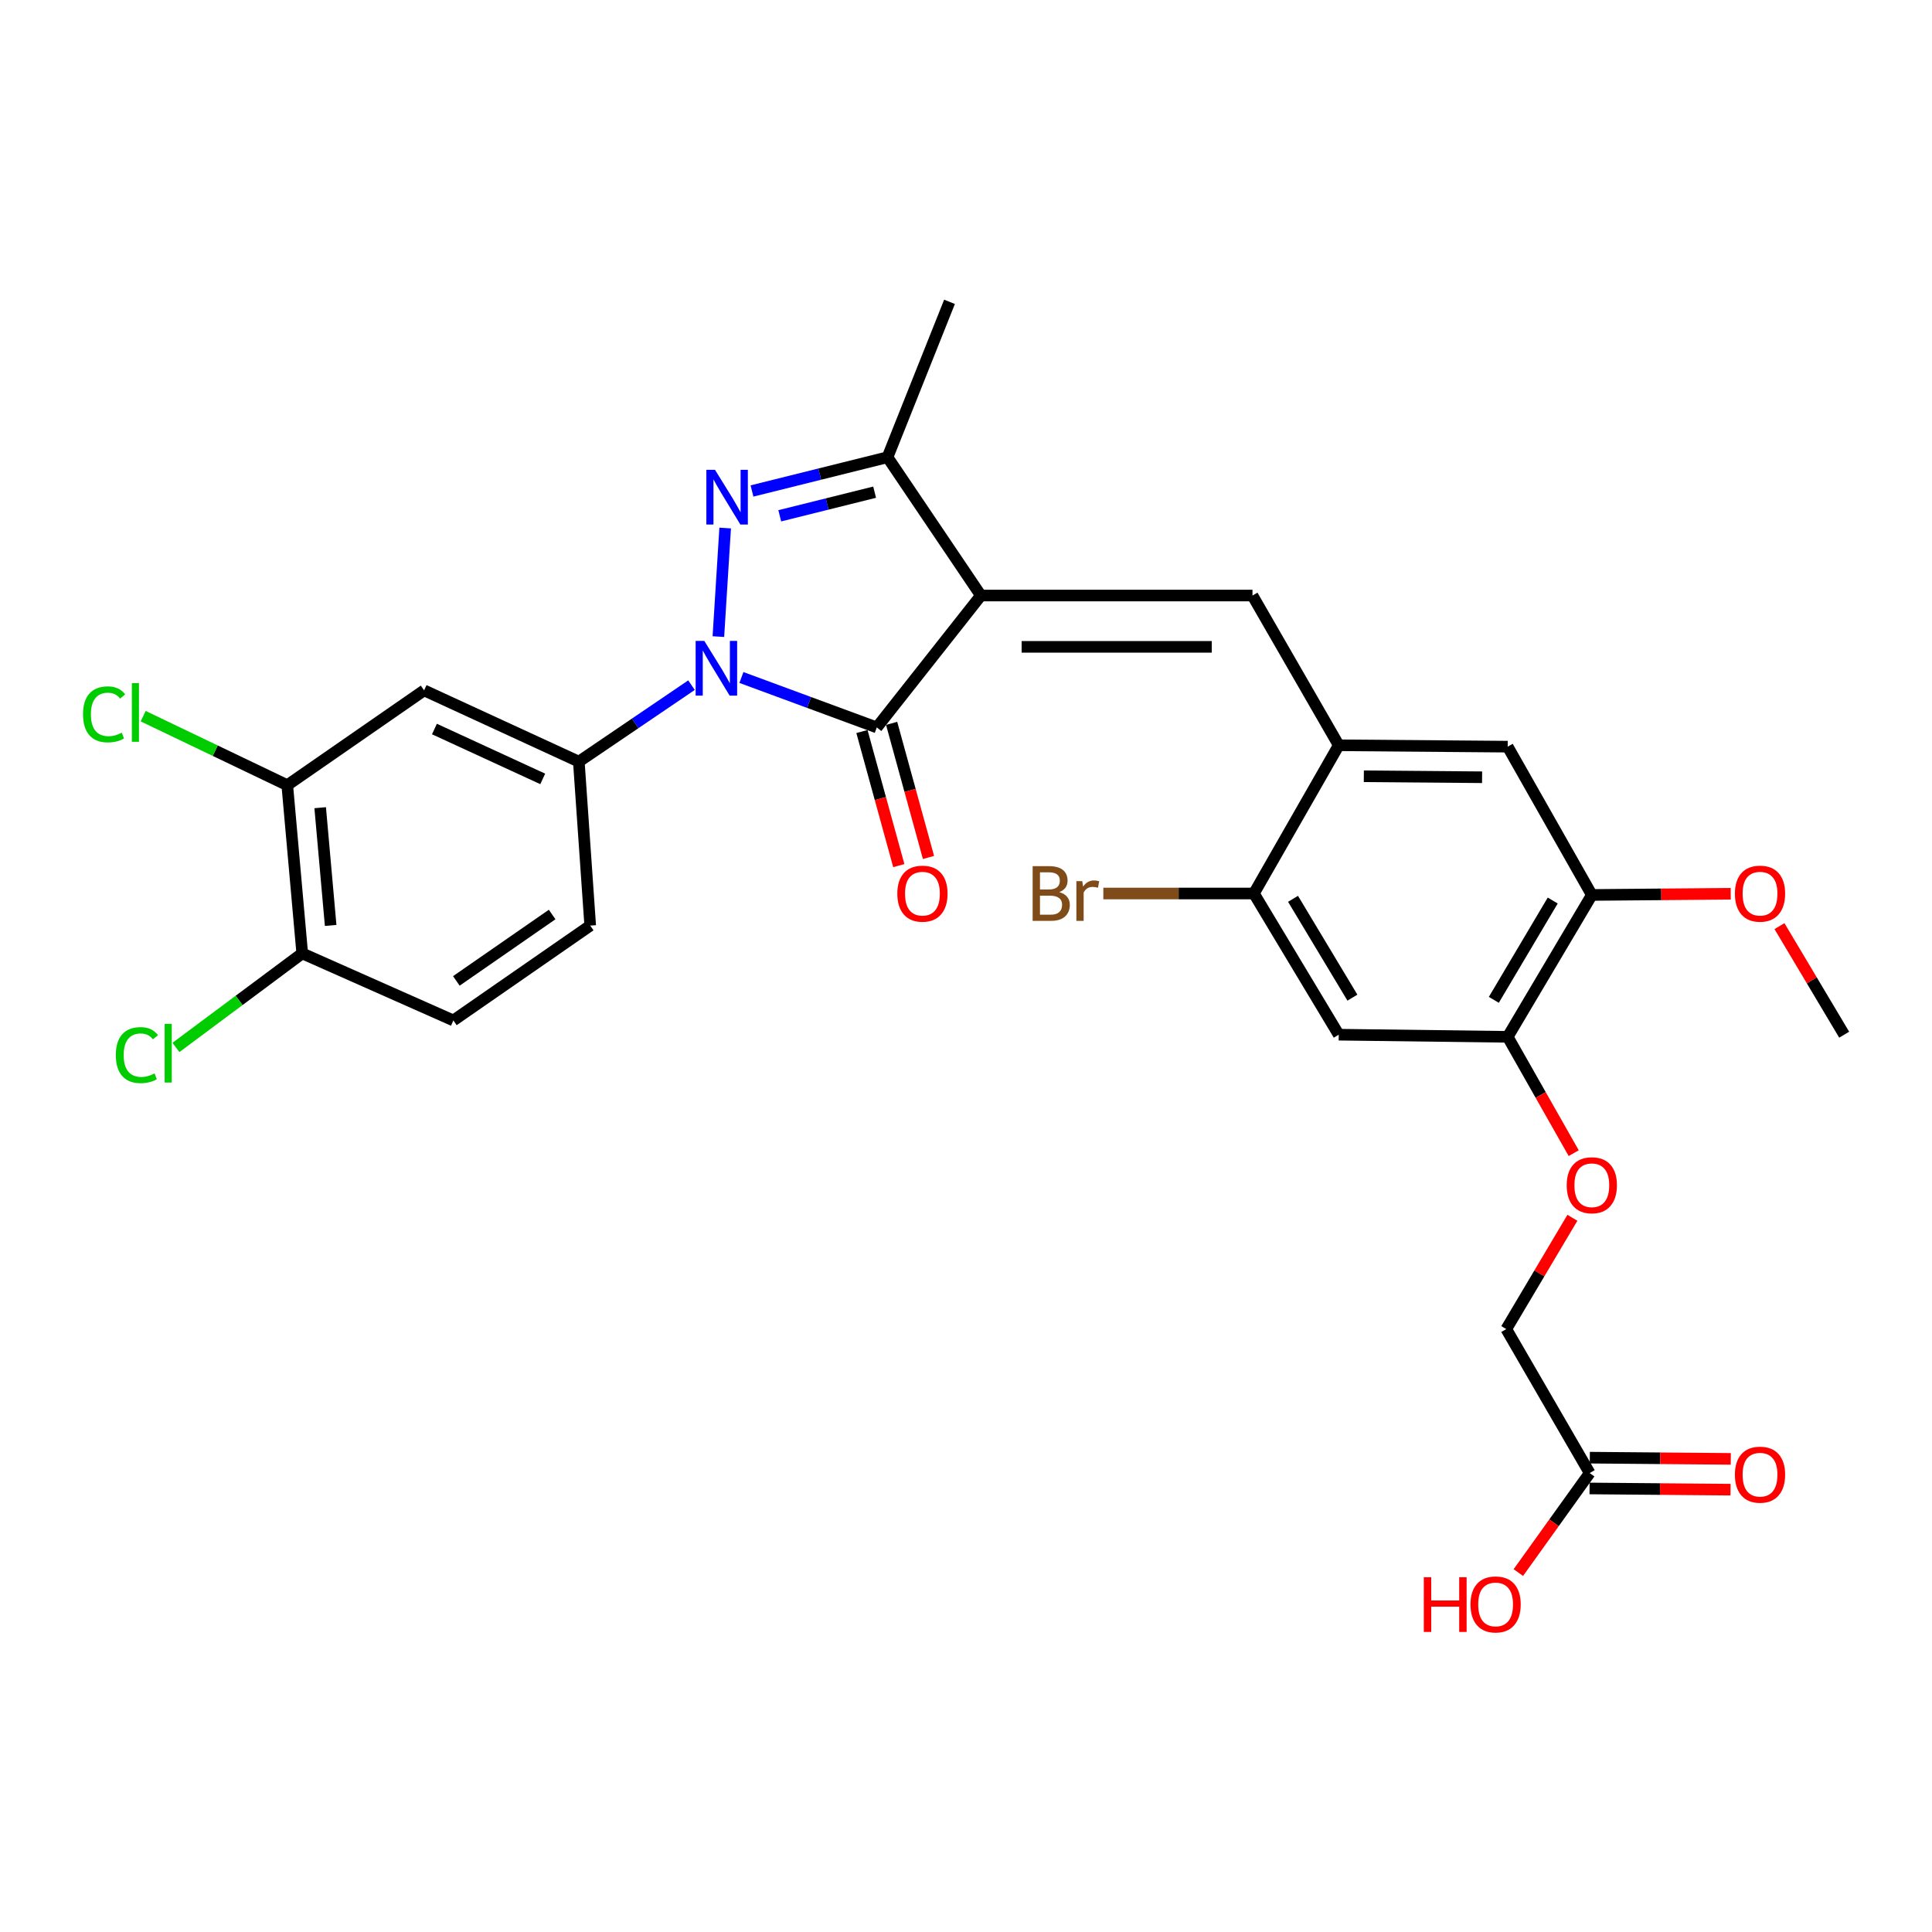 <?xml version='1.0' encoding='iso-8859-1'?>
<svg version='1.1' baseProfile='full'
              xmlns='http://www.w3.org/2000/svg'
                      xmlns:rdkit='http://www.rdkit.org/xml'
                      xmlns:xlink='http://www.w3.org/1999/xlink'
                  xml:space='preserve'
width='1000px' height='1000px' viewBox='0 0 1000 1000'>
<!-- END OF HEADER -->
<rect style='opacity:1.0;fill:#FFFFFF;stroke:none' width='1000' height='1000' x='0' y='0'> </rect>
<path class='bond-1' d='M 507.706,308.249 L 453.821,376.521' style='fill:none;fill-rule:evenodd;stroke:#000000;stroke-width:6px;stroke-linecap:butt;stroke-linejoin:miter;stroke-opacity:1' />
<path class='bond-3' d='M 507.706,308.249 L 648.279,308.249' style='fill:none;fill-rule:evenodd;stroke:#000000;stroke-width:6px;stroke-linecap:butt;stroke-linejoin:miter;stroke-opacity:1' />
<path class='bond-3' d='M 528.792,334.81 L 627.193,334.81' style='fill:none;fill-rule:evenodd;stroke:#000000;stroke-width:6px;stroke-linecap:butt;stroke-linejoin:miter;stroke-opacity:1' />
<path class='bond-4' d='M 507.706,308.249 L 459.372,236.665' style='fill:none;fill-rule:evenodd;stroke:#000000;stroke-width:6px;stroke-linecap:butt;stroke-linejoin:miter;stroke-opacity:1' />
<path class='bond-0' d='M 383.758,350.666 L 418.789,363.594' style='fill:none;fill-rule:evenodd;stroke:#0000FF;stroke-width:6px;stroke-linecap:butt;stroke-linejoin:miter;stroke-opacity:1' />
<path class='bond-0' d='M 418.789,363.594 L 453.821,376.521' style='fill:none;fill-rule:evenodd;stroke:#000000;stroke-width:6px;stroke-linecap:butt;stroke-linejoin:miter;stroke-opacity:1' />
<path class='bond-5' d='M 357.915,354.637 L 328.754,374.428' style='fill:none;fill-rule:evenodd;stroke:#0000FF;stroke-width:6px;stroke-linecap:butt;stroke-linejoin:miter;stroke-opacity:1' />
<path class='bond-5' d='M 328.754,374.428 L 299.594,394.22' style='fill:none;fill-rule:evenodd;stroke:#000000;stroke-width:6px;stroke-linecap:butt;stroke-linejoin:miter;stroke-opacity:1' />
<path class='bond-29' d='M 371.831,329.509 L 375.349,273.306' style='fill:none;fill-rule:evenodd;stroke:#0000FF;stroke-width:6px;stroke-linecap:butt;stroke-linejoin:miter;stroke-opacity:1' />
<path class='bond-14' d='M 446.137,378.634 L 455.678,413.336' style='fill:none;fill-rule:evenodd;stroke:#000000;stroke-width:6px;stroke-linecap:butt;stroke-linejoin:miter;stroke-opacity:1' />
<path class='bond-14' d='M 455.678,413.336 L 465.219,448.039' style='fill:none;fill-rule:evenodd;stroke:#FF0000;stroke-width:6px;stroke-linecap:butt;stroke-linejoin:miter;stroke-opacity:1' />
<path class='bond-14' d='M 461.504,374.409 L 471.045,409.112' style='fill:none;fill-rule:evenodd;stroke:#000000;stroke-width:6px;stroke-linecap:butt;stroke-linejoin:miter;stroke-opacity:1' />
<path class='bond-14' d='M 471.045,409.112 L 480.585,443.814' style='fill:none;fill-rule:evenodd;stroke:#FF0000;stroke-width:6px;stroke-linecap:butt;stroke-linejoin:miter;stroke-opacity:1' />
<path class='bond-2' d='M 389.228,254.132 L 424.3,245.398' style='fill:none;fill-rule:evenodd;stroke:#0000FF;stroke-width:6px;stroke-linecap:butt;stroke-linejoin:miter;stroke-opacity:1' />
<path class='bond-2' d='M 424.3,245.398 L 459.372,236.665' style='fill:none;fill-rule:evenodd;stroke:#000000;stroke-width:6px;stroke-linecap:butt;stroke-linejoin:miter;stroke-opacity:1' />
<path class='bond-2' d='M 403.6,266.976 L 428.151,260.863' style='fill:none;fill-rule:evenodd;stroke:#0000FF;stroke-width:6px;stroke-linecap:butt;stroke-linejoin:miter;stroke-opacity:1' />
<path class='bond-2' d='M 428.151,260.863 L 452.701,254.75' style='fill:none;fill-rule:evenodd;stroke:#000000;stroke-width:6px;stroke-linecap:butt;stroke-linejoin:miter;stroke-opacity:1' />
<path class='bond-6' d='M 648.279,308.249 L 692.93,385.756' style='fill:none;fill-rule:evenodd;stroke:#000000;stroke-width:6px;stroke-linecap:butt;stroke-linejoin:miter;stroke-opacity:1' />
<path class='bond-27' d='M 459.372,236.665 L 491.467,156.227' style='fill:none;fill-rule:evenodd;stroke:#000000;stroke-width:6px;stroke-linecap:butt;stroke-linejoin:miter;stroke-opacity:1' />
<path class='bond-7' d='M 299.594,394.22 L 219.519,357.335' style='fill:none;fill-rule:evenodd;stroke:#000000;stroke-width:6px;stroke-linecap:butt;stroke-linejoin:miter;stroke-opacity:1' />
<path class='bond-7' d='M 280.915,403.163 L 224.863,377.343' style='fill:none;fill-rule:evenodd;stroke:#000000;stroke-width:6px;stroke-linecap:butt;stroke-linejoin:miter;stroke-opacity:1' />
<path class='bond-18' d='M 299.594,394.22 L 305.491,479.085' style='fill:none;fill-rule:evenodd;stroke:#000000;stroke-width:6px;stroke-linecap:butt;stroke-linejoin:miter;stroke-opacity:1' />
<path class='bond-10' d='M 692.93,385.756 L 649.023,462.475' style='fill:none;fill-rule:evenodd;stroke:#000000;stroke-width:6px;stroke-linecap:butt;stroke-linejoin:miter;stroke-opacity:1' />
<path class='bond-12' d='M 692.93,385.756 L 780.38,386.473' style='fill:none;fill-rule:evenodd;stroke:#000000;stroke-width:6px;stroke-linecap:butt;stroke-linejoin:miter;stroke-opacity:1' />
<path class='bond-12' d='M 705.917,401.8 L 767.132,402.302' style='fill:none;fill-rule:evenodd;stroke:#000000;stroke-width:6px;stroke-linecap:butt;stroke-linejoin:miter;stroke-opacity:1' />
<path class='bond-11' d='M 219.519,357.335 L 148.688,406.412' style='fill:none;fill-rule:evenodd;stroke:#000000;stroke-width:6px;stroke-linecap:butt;stroke-linejoin:miter;stroke-opacity:1' />
<path class='bond-8' d='M 692.93,535.555 L 649.023,462.475' style='fill:none;fill-rule:evenodd;stroke:#000000;stroke-width:6px;stroke-linecap:butt;stroke-linejoin:miter;stroke-opacity:1' />
<path class='bond-8' d='M 700.005,516.386 L 669.27,465.23' style='fill:none;fill-rule:evenodd;stroke:#000000;stroke-width:6px;stroke-linecap:butt;stroke-linejoin:miter;stroke-opacity:1' />
<path class='bond-30' d='M 692.93,535.555 L 780.38,536.662' style='fill:none;fill-rule:evenodd;stroke:#000000;stroke-width:6px;stroke-linecap:butt;stroke-linejoin:miter;stroke-opacity:1' />
<path class='bond-9' d='M 780.38,536.662 L 823.923,463.228' style='fill:none;fill-rule:evenodd;stroke:#000000;stroke-width:6px;stroke-linecap:butt;stroke-linejoin:miter;stroke-opacity:1' />
<path class='bond-9' d='M 773.203,517.519 L 803.684,466.114' style='fill:none;fill-rule:evenodd;stroke:#000000;stroke-width:6px;stroke-linecap:butt;stroke-linejoin:miter;stroke-opacity:1' />
<path class='bond-16' d='M 780.38,536.662 L 797.463,566.768' style='fill:none;fill-rule:evenodd;stroke:#000000;stroke-width:6px;stroke-linecap:butt;stroke-linejoin:miter;stroke-opacity:1' />
<path class='bond-16' d='M 797.463,566.768 L 814.546,596.873' style='fill:none;fill-rule:evenodd;stroke:#FF0000;stroke-width:6px;stroke-linecap:butt;stroke-linejoin:miter;stroke-opacity:1' />
<path class='bond-22' d='M 649.023,462.475 L 610.053,462.475' style='fill:none;fill-rule:evenodd;stroke:#000000;stroke-width:6px;stroke-linecap:butt;stroke-linejoin:miter;stroke-opacity:1' />
<path class='bond-22' d='M 610.053,462.475 L 571.083,462.475' style='fill:none;fill-rule:evenodd;stroke:#7F4C19;stroke-width:6px;stroke-linecap:butt;stroke-linejoin:miter;stroke-opacity:1' />
<path class='bond-23' d='M 148.688,406.412 L 111.399,388.551' style='fill:none;fill-rule:evenodd;stroke:#000000;stroke-width:6px;stroke-linecap:butt;stroke-linejoin:miter;stroke-opacity:1' />
<path class='bond-23' d='M 111.399,388.551 L 74.11,370.69' style='fill:none;fill-rule:evenodd;stroke:#00CC00;stroke-width:6px;stroke-linecap:butt;stroke-linejoin:miter;stroke-opacity:1' />
<path class='bond-31' d='M 148.688,406.412 L 156.435,493.473' style='fill:none;fill-rule:evenodd;stroke:#000000;stroke-width:6px;stroke-linecap:butt;stroke-linejoin:miter;stroke-opacity:1' />
<path class='bond-31' d='M 165.724,418.059 L 171.147,479.001' style='fill:none;fill-rule:evenodd;stroke:#000000;stroke-width:6px;stroke-linecap:butt;stroke-linejoin:miter;stroke-opacity:1' />
<path class='bond-13' d='M 780.38,386.473 L 823.923,463.228' style='fill:none;fill-rule:evenodd;stroke:#000000;stroke-width:6px;stroke-linecap:butt;stroke-linejoin:miter;stroke-opacity:1' />
<path class='bond-26' d='M 823.923,463.228 L 859.866,462.917' style='fill:none;fill-rule:evenodd;stroke:#000000;stroke-width:6px;stroke-linecap:butt;stroke-linejoin:miter;stroke-opacity:1' />
<path class='bond-26' d='M 859.866,462.917 L 895.808,462.606' style='fill:none;fill-rule:evenodd;stroke:#FF0000;stroke-width:6px;stroke-linecap:butt;stroke-linejoin:miter;stroke-opacity:1' />
<path class='bond-15' d='M 822.817,762.455 L 779.645,687.932' style='fill:none;fill-rule:evenodd;stroke:#000000;stroke-width:6px;stroke-linecap:butt;stroke-linejoin:miter;stroke-opacity:1' />
<path class='bond-19' d='M 822.749,770.423 L 859.23,770.735' style='fill:none;fill-rule:evenodd;stroke:#000000;stroke-width:6px;stroke-linecap:butt;stroke-linejoin:miter;stroke-opacity:1' />
<path class='bond-19' d='M 859.23,770.735 L 895.712,771.046' style='fill:none;fill-rule:evenodd;stroke:#FF0000;stroke-width:6px;stroke-linecap:butt;stroke-linejoin:miter;stroke-opacity:1' />
<path class='bond-19' d='M 822.885,754.487 L 859.366,754.798' style='fill:none;fill-rule:evenodd;stroke:#000000;stroke-width:6px;stroke-linecap:butt;stroke-linejoin:miter;stroke-opacity:1' />
<path class='bond-19' d='M 859.366,754.798 L 895.848,755.11' style='fill:none;fill-rule:evenodd;stroke:#FF0000;stroke-width:6px;stroke-linecap:butt;stroke-linejoin:miter;stroke-opacity:1' />
<path class='bond-25' d='M 822.817,762.455 L 804.352,788.205' style='fill:none;fill-rule:evenodd;stroke:#000000;stroke-width:6px;stroke-linecap:butt;stroke-linejoin:miter;stroke-opacity:1' />
<path class='bond-25' d='M 804.352,788.205 L 785.887,813.956' style='fill:none;fill-rule:evenodd;stroke:#FF0000;stroke-width:6px;stroke-linecap:butt;stroke-linejoin:miter;stroke-opacity:1' />
<path class='bond-21' d='M 813.867,630.327 L 796.756,659.129' style='fill:none;fill-rule:evenodd;stroke:#FF0000;stroke-width:6px;stroke-linecap:butt;stroke-linejoin:miter;stroke-opacity:1' />
<path class='bond-21' d='M 796.756,659.129 L 779.645,687.932' style='fill:none;fill-rule:evenodd;stroke:#000000;stroke-width:6px;stroke-linecap:butt;stroke-linejoin:miter;stroke-opacity:1' />
<path class='bond-17' d='M 156.435,493.473 L 234.659,528.18' style='fill:none;fill-rule:evenodd;stroke:#000000;stroke-width:6px;stroke-linecap:butt;stroke-linejoin:miter;stroke-opacity:1' />
<path class='bond-24' d='M 156.435,493.473 L 123.751,517.814' style='fill:none;fill-rule:evenodd;stroke:#000000;stroke-width:6px;stroke-linecap:butt;stroke-linejoin:miter;stroke-opacity:1' />
<path class='bond-24' d='M 123.751,517.814 L 91.067,542.155' style='fill:none;fill-rule:evenodd;stroke:#00CC00;stroke-width:6px;stroke-linecap:butt;stroke-linejoin:miter;stroke-opacity:1' />
<path class='bond-20' d='M 305.491,479.085 L 234.659,528.18' style='fill:none;fill-rule:evenodd;stroke:#000000;stroke-width:6px;stroke-linecap:butt;stroke-linejoin:miter;stroke-opacity:1' />
<path class='bond-20' d='M 285.787,473.351 L 236.205,507.718' style='fill:none;fill-rule:evenodd;stroke:#000000;stroke-width:6px;stroke-linecap:butt;stroke-linejoin:miter;stroke-opacity:1' />
<path class='bond-28' d='M 921.05,479.362 L 937.798,507.459' style='fill:none;fill-rule:evenodd;stroke:#FF0000;stroke-width:6px;stroke-linecap:butt;stroke-linejoin:miter;stroke-opacity:1' />
<path class='bond-28' d='M 937.798,507.459 L 954.545,535.555' style='fill:none;fill-rule:evenodd;stroke:#000000;stroke-width:6px;stroke-linecap:butt;stroke-linejoin:miter;stroke-opacity:1' />
<path  class='atom-1' d='M 364.546 331.727
L 373.826 346.727
Q 374.746 348.207, 376.226 350.887
Q 377.706 353.567, 377.786 353.727
L 377.786 331.727
L 381.546 331.727
L 381.546 360.047
L 377.666 360.047
L 367.706 343.647
Q 366.546 341.727, 365.306 339.527
Q 364.106 337.327, 363.746 336.647
L 363.746 360.047
L 360.066 360.047
L 360.066 331.727
L 364.546 331.727
' fill='#0000FF'/>
<path  class='atom-3' d='M 370.089 243.179
L 379.369 258.179
Q 380.289 259.659, 381.769 262.339
Q 383.249 265.019, 383.329 265.179
L 383.329 243.179
L 387.089 243.179
L 387.089 271.499
L 383.209 271.499
L 373.249 255.099
Q 372.089 253.179, 370.849 250.979
Q 369.649 248.779, 369.289 248.099
L 369.289 271.499
L 365.609 271.499
L 365.609 243.179
L 370.089 243.179
' fill='#0000FF'/>
<path  class='atom-15' d='M 464.452 462.555
Q 464.452 455.755, 467.812 451.955
Q 471.172 448.155, 477.452 448.155
Q 483.732 448.155, 487.092 451.955
Q 490.452 455.755, 490.452 462.555
Q 490.452 469.435, 487.052 473.355
Q 483.652 477.235, 477.452 477.235
Q 471.212 477.235, 467.812 473.355
Q 464.452 469.475, 464.452 462.555
M 477.452 474.035
Q 481.772 474.035, 484.092 471.155
Q 486.452 468.235, 486.452 462.555
Q 486.452 456.995, 484.092 454.195
Q 481.772 451.355, 477.452 451.355
Q 473.132 451.355, 470.772 454.155
Q 468.452 456.955, 468.452 462.555
Q 468.452 468.275, 470.772 471.155
Q 473.132 474.035, 477.452 474.035
' fill='#FF0000'/>
<path  class='atom-17' d='M 810.923 613.479
Q 810.923 606.679, 814.283 602.879
Q 817.643 599.079, 823.923 599.079
Q 830.203 599.079, 833.563 602.879
Q 836.923 606.679, 836.923 613.479
Q 836.923 620.359, 833.523 624.279
Q 830.123 628.159, 823.923 628.159
Q 817.683 628.159, 814.283 624.279
Q 810.923 620.399, 810.923 613.479
M 823.923 624.959
Q 828.243 624.959, 830.563 622.079
Q 832.923 619.159, 832.923 613.479
Q 832.923 607.919, 830.563 605.119
Q 828.243 602.279, 823.923 602.279
Q 819.603 602.279, 817.243 605.079
Q 814.923 607.879, 814.923 613.479
Q 814.923 619.199, 817.243 622.079
Q 819.603 624.959, 823.923 624.959
' fill='#FF0000'/>
<path  class='atom-20' d='M 897.984 763.288
Q 897.984 756.488, 901.344 752.688
Q 904.704 748.888, 910.984 748.888
Q 917.264 748.888, 920.624 752.688
Q 923.984 756.488, 923.984 763.288
Q 923.984 770.168, 920.584 774.088
Q 917.184 777.968, 910.984 777.968
Q 904.744 777.968, 901.344 774.088
Q 897.984 770.208, 897.984 763.288
M 910.984 774.768
Q 915.304 774.768, 917.624 771.888
Q 919.984 768.968, 919.984 763.288
Q 919.984 757.728, 917.624 754.928
Q 915.304 752.088, 910.984 752.088
Q 906.664 752.088, 904.304 754.888
Q 901.984 757.688, 901.984 763.288
Q 901.984 769.008, 904.304 771.888
Q 906.664 774.768, 910.984 774.768
' fill='#FF0000'/>
<path  class='atom-23' d='M 548.254 461.755
Q 550.974 462.515, 552.334 464.195
Q 553.734 465.835, 553.734 468.275
Q 553.734 472.195, 551.214 474.435
Q 548.734 476.635, 544.014 476.635
L 534.494 476.635
L 534.494 448.315
L 542.854 448.315
Q 547.694 448.315, 550.134 450.275
Q 552.574 452.235, 552.574 455.835
Q 552.574 460.115, 548.254 461.755
M 538.294 451.515
L 538.294 460.395
L 542.854 460.395
Q 545.654 460.395, 547.094 459.275
Q 548.574 458.115, 548.574 455.835
Q 548.574 451.515, 542.854 451.515
L 538.294 451.515
M 544.014 473.435
Q 546.774 473.435, 548.254 472.115
Q 549.734 470.795, 549.734 468.275
Q 549.734 465.955, 548.094 464.795
Q 546.494 463.595, 543.414 463.595
L 538.294 463.595
L 538.294 473.435
L 544.014 473.435
' fill='#7F4C19'/>
<path  class='atom-23' d='M 560.174 456.075
L 560.614 458.915
Q 562.774 455.715, 566.294 455.715
Q 567.414 455.715, 568.934 456.115
L 568.334 459.475
Q 566.614 459.075, 565.654 459.075
Q 563.974 459.075, 562.854 459.755
Q 561.774 460.395, 560.894 461.955
L 560.894 476.635
L 557.134 476.635
L 557.134 456.075
L 560.174 456.075
' fill='#7F4C19'/>
<path  class='atom-24' d='M 42.971 369.745
Q 42.971 362.705, 46.251 359.025
Q 49.571 355.305, 55.851 355.305
Q 61.691 355.305, 64.811 359.425
L 62.171 361.585
Q 59.891 358.585, 55.851 358.585
Q 51.571 358.585, 49.291 361.465
Q 47.051 364.305, 47.051 369.745
Q 47.051 375.345, 49.371 378.225
Q 51.731 381.105, 56.291 381.105
Q 59.411 381.105, 63.051 379.225
L 64.171 382.225
Q 62.691 383.185, 60.451 383.745
Q 58.211 384.305, 55.731 384.305
Q 49.571 384.305, 46.251 380.545
Q 42.971 376.785, 42.971 369.745
' fill='#00CC00'/>
<path  class='atom-24' d='M 68.251 353.585
L 71.931 353.585
L 71.931 383.945
L 68.251 383.945
L 68.251 353.585
' fill='#00CC00'/>
<path  class='atom-25' d='M 59.944 546.115
Q 59.944 539.075, 63.224 535.395
Q 66.544 531.675, 72.824 531.675
Q 78.664 531.675, 81.784 535.795
L 79.144 537.955
Q 76.864 534.955, 72.824 534.955
Q 68.544 534.955, 66.264 537.835
Q 64.024 540.675, 64.024 546.115
Q 64.024 551.715, 66.344 554.595
Q 68.704 557.475, 73.264 557.475
Q 76.384 557.475, 80.024 555.595
L 81.144 558.595
Q 79.664 559.555, 77.424 560.115
Q 75.184 560.675, 72.704 560.675
Q 66.544 560.675, 63.224 556.915
Q 59.944 553.155, 59.944 546.115
' fill='#00CC00'/>
<path  class='atom-25' d='M 85.224 529.955
L 88.904 529.955
L 88.904 560.315
L 85.224 560.315
L 85.224 529.955
' fill='#00CC00'/>
<path  class='atom-26' d='M 736.96 816.365
L 740.8 816.365
L 740.8 828.405
L 755.28 828.405
L 755.28 816.365
L 759.12 816.365
L 759.12 844.685
L 755.28 844.685
L 755.28 831.605
L 740.8 831.605
L 740.8 844.685
L 736.96 844.685
L 736.96 816.365
' fill='#FF0000'/>
<path  class='atom-26' d='M 761.12 830.445
Q 761.12 823.645, 764.48 819.845
Q 767.84 816.045, 774.12 816.045
Q 780.4 816.045, 783.76 819.845
Q 787.12 823.645, 787.12 830.445
Q 787.12 837.325, 783.72 841.245
Q 780.32 845.125, 774.12 845.125
Q 767.88 845.125, 764.48 841.245
Q 761.12 837.365, 761.12 830.445
M 774.12 841.925
Q 778.44 841.925, 780.76 839.045
Q 783.12 836.125, 783.12 830.445
Q 783.12 824.885, 780.76 822.085
Q 778.44 819.245, 774.12 819.245
Q 769.8 819.245, 767.44 822.045
Q 765.12 824.845, 765.12 830.445
Q 765.12 836.165, 767.44 839.045
Q 769.8 841.925, 774.12 841.925
' fill='#FF0000'/>
<path  class='atom-27' d='M 897.984 462.555
Q 897.984 455.755, 901.344 451.955
Q 904.704 448.155, 910.984 448.155
Q 917.264 448.155, 920.624 451.955
Q 923.984 455.755, 923.984 462.555
Q 923.984 469.435, 920.584 473.355
Q 917.184 477.235, 910.984 477.235
Q 904.744 477.235, 901.344 473.355
Q 897.984 469.475, 897.984 462.555
M 910.984 474.035
Q 915.304 474.035, 917.624 471.155
Q 919.984 468.235, 919.984 462.555
Q 919.984 456.995, 917.624 454.195
Q 915.304 451.355, 910.984 451.355
Q 906.664 451.355, 904.304 454.155
Q 901.984 456.955, 901.984 462.555
Q 901.984 468.275, 904.304 471.155
Q 906.664 474.035, 910.984 474.035
' fill='#FF0000'/>
</svg>
